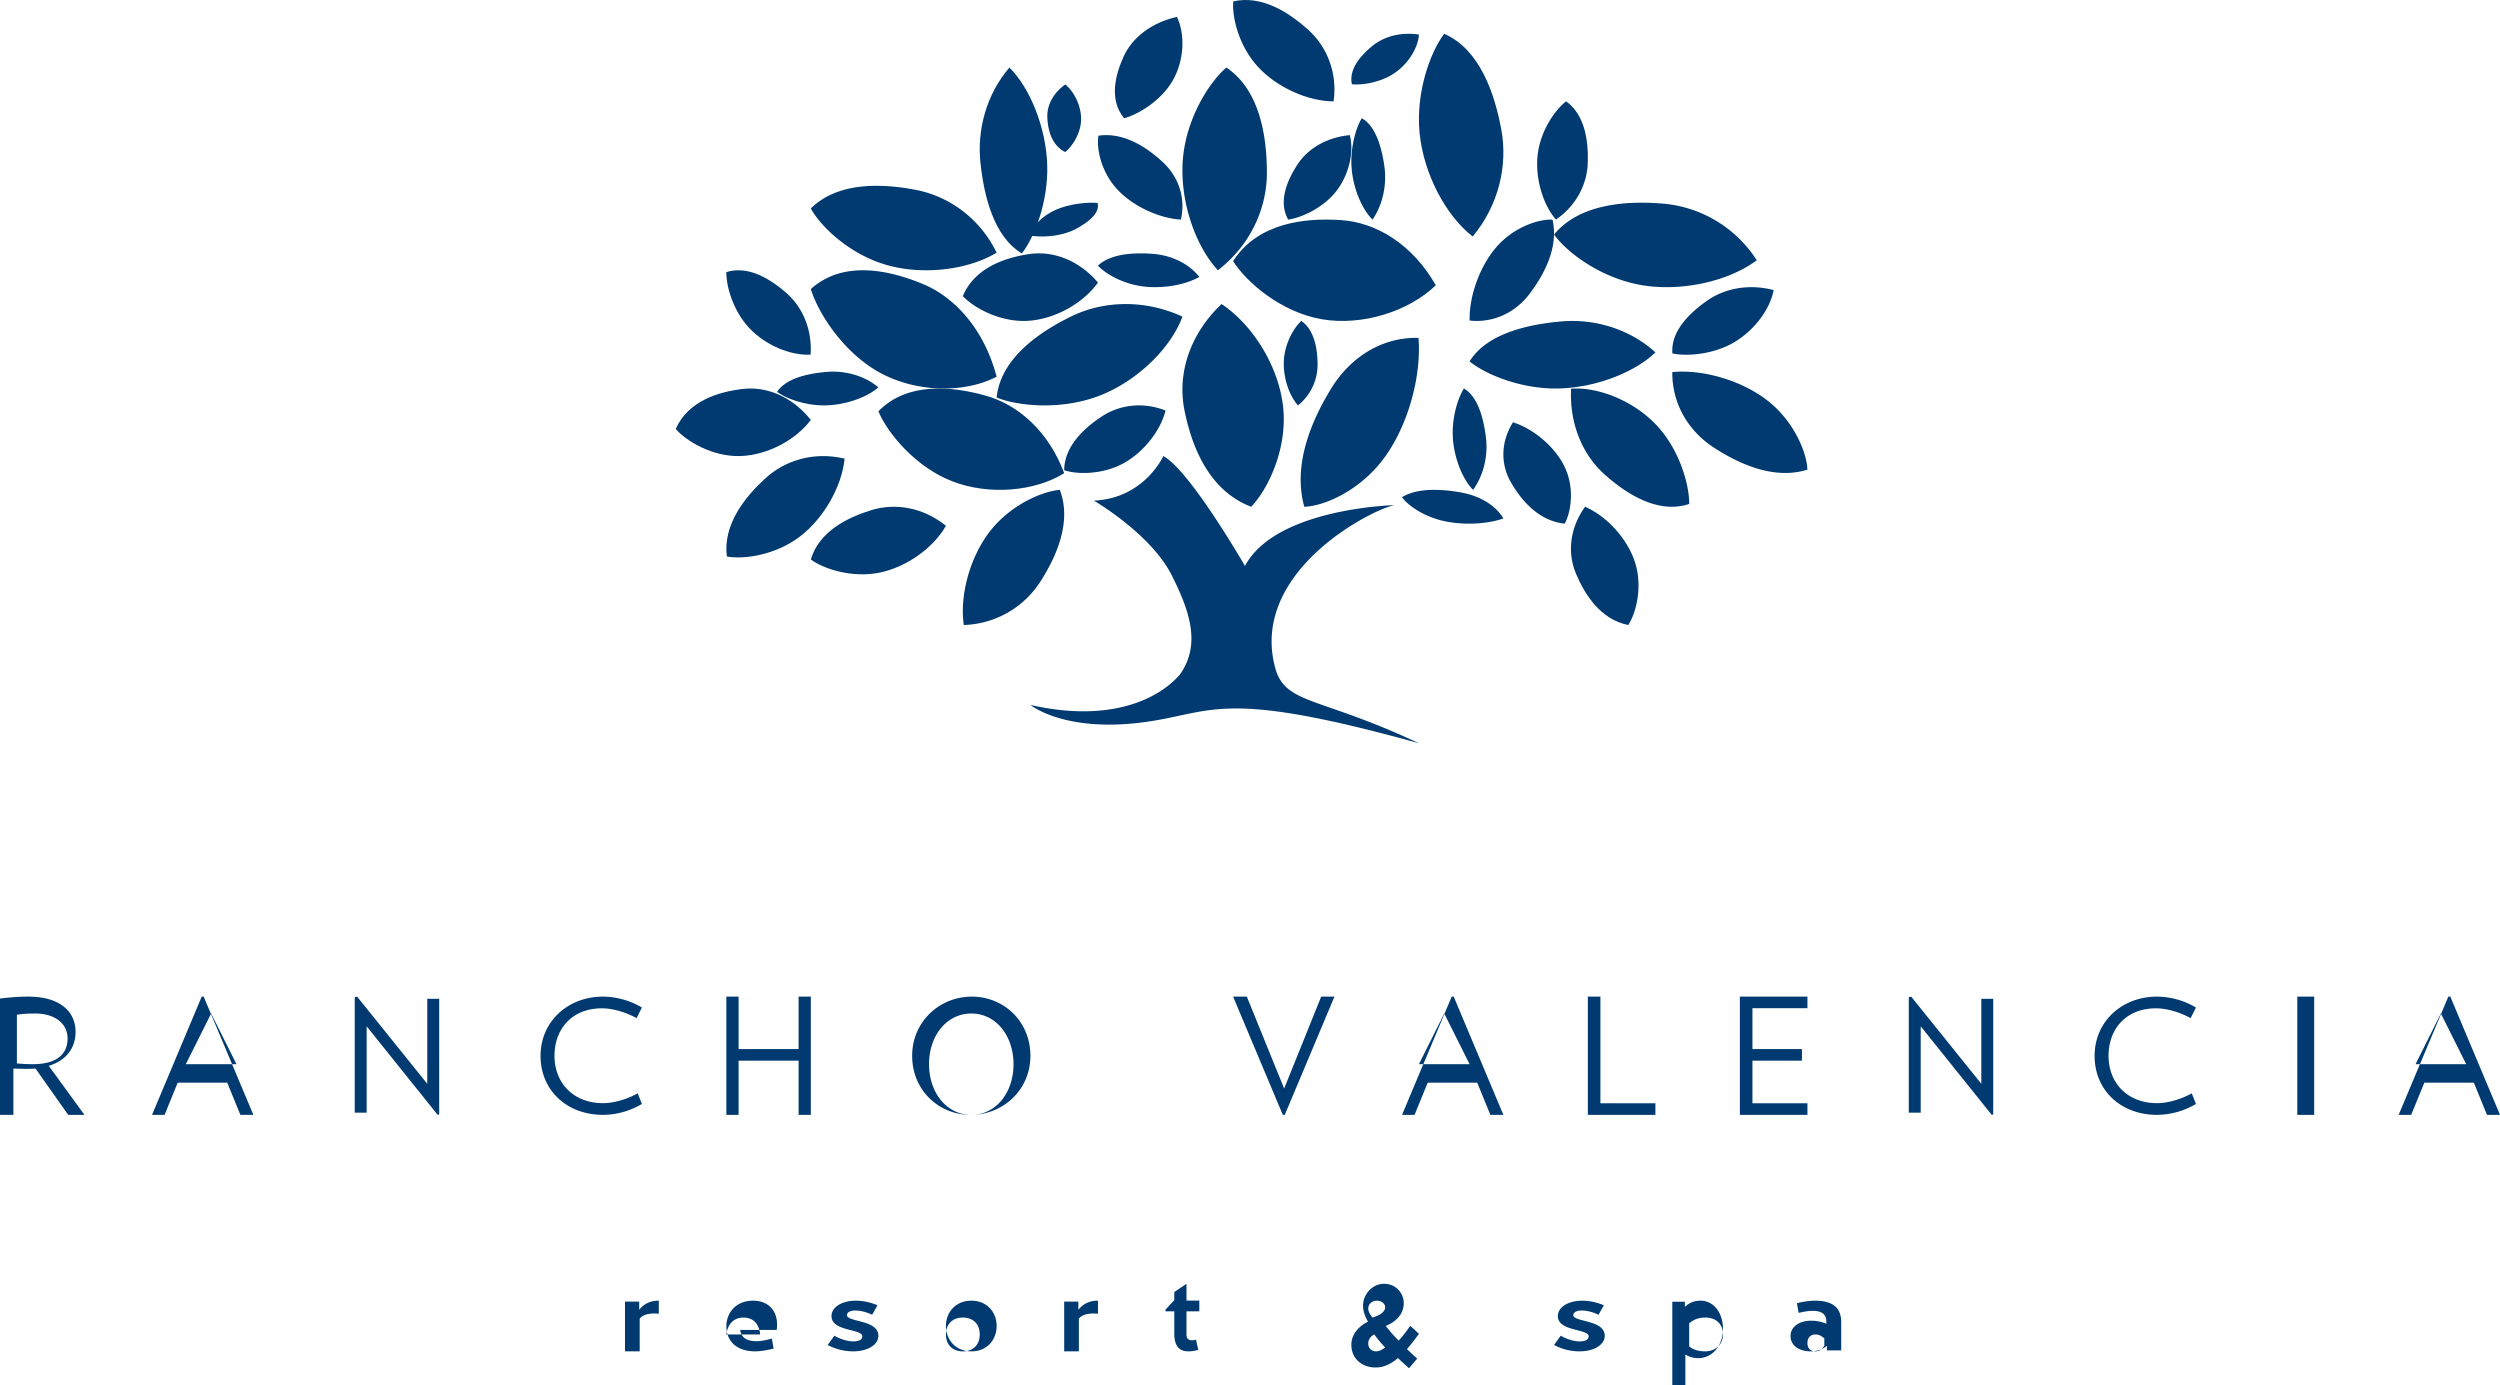 <svg xmlns="http://www.w3.org/2000/svg" width="148" height="82" version="1.1" viewBox="0 0 148 82"><g id="Page-1" fill="none" fill-rule="evenodd" stroke="none" stroke-width="1"><g id="logo-rancho" fill="#003A70" fill-rule="nonzero"><path id="Path" d="M96.393 37c.474-.729.853-2.257.411-3.68-.447-1.427-1.686-2.765-2.968-3.32-.929 1.287-1.05 2.764-.53 3.98.515 1.217 1.45 2.7 3.087 3.02M73 15.458c.808 1.282 2.87 3.035 5.261 3.443 2.402.407 5.144-.473 6.739-2.013-1.372-2.411-3.51-3.727-5.64-3.86-2.128-.139-4.904.161-6.36 2.43M85.496 2c-.812 1.071-1.697 3.466-1.456 5.885.245 2.428 1.57 4.903 3.144 6.115 1.559-1.87 2.085-4.246 1.69-6.348-.389-2.101-1.27-4.737-3.378-5.652M73.01.082c-.082.938.326 2.638 1.46 3.874C75.611 5.195 77.458 6 78.951 6c.234-1.698-.394-3.235-1.498-4.23-1.1-.997-2.73-2.08-4.443-1.688M91.91 13.003c-.802-.043-2.246.418-3.273 1.564-1.03 1.15-1.673 2.967-1.635 4.41 1.456.159 2.754-.509 3.576-1.615.823-1.1 1.71-2.72 1.332-4.36M60.496 15c.72-.915 1.567-3.025 1.5-5.235-.07-2.218-1.019-4.556-2.237-5.765-1.37 1.587-1.926 3.703-1.716 5.638.204 1.932.784 4.384 2.453 5.362M66.55 7c.838-.225 2.172-1.029 2.861-2.206.69-1.182.767-2.735.266-3.794-1.546.347-2.664 1.256-3.155 2.34-.494 1.08-.884 2.563.027 3.66"/><path id="Path" d="M92 13.883c.777 1.084 2.799 2.591 5.187 2.997 2.398.404 5.173-.244 6.813-1.473a7.329 7.329 0 0 0-5.558-3.353c-2.13-.176-4.923-.006-6.442 1.829M72.603 4c-1.026.87-2.372 3.01-2.575 5.407-.202 2.408.69 5.088 2.07 6.593 1.937-1.49 2.914-3.684 2.902-5.807-.006-2.12-.416-4.865-2.397-6.193M65 15.723c.382.436 1.382 1.047 2.577 1.221 1.198.174 2.592-.07 3.423-.551-.643-.817-1.692-1.286-2.76-1.365-1.066-.08-2.465-.028-3.24.695M74.07 30c1.007-1.049 2.132-3.416 1.899-5.833-.237-2.425-1.78-4.923-3.653-6.167-1.93 1.829-2.621 4.183-2.195 6.287.42 2.105 1.423 4.753 3.95 5.713M77.215 30c1.198-.041 3.3-.957 4.724-2.884 1.428-1.937 2.218-4.863 2.035-7.114-2.18-.054-4.048 1.164-5.17 3.002-1.127 1.835-2.296 4.483-1.589 6.996M59 23.532c1.272.518 3.836.762 6.084-.105 2.254-.873 4.23-2.819 4.916-4.682-2.266-1.044-4.702-.94-6.599-.005-1.899.93-4.16 2.483-4.401 4.792M99.007 20.922c.809.179 2.352.081 3.59-.621 1.24-.706 2.198-2 2.403-3.127-1.453-.387-2.884-.104-3.906.605-1.024.707-2.194 1.802-2.087 3.143M86.665 23c-.34.52-.726 1.696-.657 2.903.07 1.213.577 2.467 1.198 3.097.652-.905.893-2.077.758-3.13-.132-1.052-.457-2.379-1.299-2.87M92.715 6c-.635.481-1.494 1.696-1.676 3.093-.181 1.4.284 2.99 1.072 3.907 1.196-.819 1.835-2.075 1.882-3.316.05-1.24-.127-2.856-1.278-3.684M92.63 31c.374-.678.585-2.054.035-3.278-.555-1.229-1.844-2.323-3.097-2.722-.75 1.202-.723 2.516-.12 3.554.598 1.038 1.616 2.28 3.182 2.446M57 17.53c.67.71 2.212 1.545 3.819 1.465 1.615-.083 3.31-1.043 4.181-2.268-1.163-1.359-2.706-1.9-4.112-1.68-1.407.217-3.187.81-3.888 2.482M77.04 19c-.41.363-.948 1.254-1.029 2.253-.08 1.003.277 2.12.828 2.747A3.09 3.09 0 0 0 78 21.58c-.004-.883-.168-2.026-.96-2.58M63 27.837c.753.254 2.225.27 3.458-.382 1.235-.658 2.253-1.965 2.542-3.152-1.347-.527-2.726-.336-3.756.341-1.03.674-2.232 1.752-2.244 3.193M76.26 13c.756-.103 2.032-.667 2.813-1.639.782-.976 1.098-2.357.837-3.361-1.385.13-2.492.812-3.088 1.724-.598.908-1.171 2.19-.562 3.276M63.058 9c.394-.307.897-1.042.939-1.843.042-.804-.357-1.68-.931-2.157-.749.529-1.102 1.276-1.063 1.982.036.705.245 1.61 1.055 2.018M80.032 4.986c.595.068 1.694-.099 2.52-.657.827-.56 1.4-1.503 1.448-2.281-1.077-.168-2.078.118-2.748.667-.672.546-1.415 1.367-1.22 2.27M65.029 8.032c-.125.735.14 2.094 1.065 3.126.93 1.035 2.506 1.764 3.815 1.842.3-1.325-.165-2.567-1.077-3.408-.91-.842-2.28-1.78-3.803-1.56"/><path id="Path" d="M80.616 7c-.328.53-.691 1.722-.602 2.932.089 1.212.612 2.455 1.24 3.068.632-.927.851-2.109.7-3.161-.148-1.052-.494-2.373-1.338-2.839M100 29.833c.009-1.161-.585-3.225-1.927-4.656-1.35-1.437-3.435-2.282-5.063-2.166-.109 2.108.71 3.952 1.999 5.09 1.285 1.143 3.156 2.348 4.99 1.732M87 21.394c.893.74 2.975 1.632 5.184 1.605 2.217-.027 4.577-.936 5.816-2.139-1.545-1.407-3.643-2.004-5.58-1.83-1.935.17-4.399.705-5.42 2.364M48 17.111c.46 1.492 1.992 3.833 4.155 4.987 2.173 1.154 4.972 1.178 6.845.202-.725-2.757-2.434-4.703-4.416-5.508-1.976-.809-4.67-1.402-6.584.32M107 27.8c-.046-1.036-.795-2.85-2.34-4.067-1.55-1.22-3.877-1.881-5.66-1.705-.017 1.887.969 3.495 2.438 4.454 1.467.96 3.579 1.951 5.562 1.319M83 29.432c.296.437 1.191 1.102 2.375 1.39 1.19.287 2.671.215 3.625-.132-.483-.814-1.456-1.353-2.532-1.54-1.073-.19-2.519-.294-3.468.282M62.737 29c-1.074.095-2.929.905-4.132 2.453-1.206 1.556-1.802 3.836-1.547 5.547a5.584 5.584 0 0 0 4.53-2.566c.938-1.46 1.885-3.548 1.15-5.434M48 12.34c.606 1.105 2.325 2.733 4.504 3.351 2.187.62 4.837.274 6.496-.733-1.002-2.057-2.844-3.353-4.81-3.722-1.963-.375-4.58-.488-6.19 1.104M64.756 29.637s3.384 1.962 4.622 4.441c1.005 2.013 1.758 4.032.478 5.847-1.249 1.454-4.128 2.886-8.856 1.807 0 0 2.068 1.712 6.98.986C71.874 42.143 72.462 40.796 84 44c-5.802-2.722-7.77-2.3-8.455-4.276-1.729-5.733 5.497-9.506 7.003-9.82 0 0-7.035.173-8.845 3.602 0 0-3.266-5.667-4.834-6.506 0 0-1.12 2.505-4.113 2.637"/><path id="Path" d="M52 24.35c.556 1.318 2.21 3.306 4.384 4.147 2.182.842 4.883.592 6.616-.485-.909-2.448-2.704-4.057-4.675-4.597-1.968-.545-4.61-.824-6.325.935M46 23.197c.487.37 1.622.816 2.828.803 1.208-.014 2.494-.468 3.172-1.07-.844-.704-1.987-1.003-3.044-.915-1.055.084-2.4.352-2.956 1.182M48 33.123c.772.563 2.442 1.104 4.06.779 1.625-.328 3.217-1.492 3.94-2.776-1.357-1.092-2.992-1.359-4.388-.934-1.396.422-3.123 1.253-3.612 2.931M43.03 32.945c.999.186 2.867-.076 4.312-1.171 1.449-1.101 2.504-3.01 2.658-4.623-1.8-.43-3.516.087-4.699 1.174-1.184 1.083-2.516 2.73-2.272 4.62"/><path id="Path" d="M40 25.394c.65.74 2.164 1.631 3.77 1.605 1.612-.027 3.329-.936 4.23-2.139-1.124-1.407-2.65-2.005-4.058-1.83-1.408.168-3.2.704-3.942 2.364M43 16.108c-.016.82.393 2.281 1.351 3.306.963 1.029 2.461 1.647 3.638 1.581.098-1.487-.476-2.797-1.397-3.614-.919-.819-2.26-1.69-3.592-1.273M64.979 12.015c-.578-.056-1.656.04-2.482.408-.827.37-1.422 1.003-1.497 1.534 1.043.132 2.03-.048 2.705-.411.675-.363 1.431-.911 1.274-1.531"/><path id="Shape" d="M108 79.667c-.122.203-.294.333-.527.333-.3 0-.473-.187-.473-.504 0-.309.196-.496.46-.496.227 0 .356.073.54.236v.43Zm1 .278v-1.671c0-.847-.495-1.274-1.547-1.274-.33 0-.771.068-1.076.15l.101.575c.259-.067.558-.122.834-.122.534 0 .808.197.808.644v.122a2.176 2.176 0 0 0-.903-.183c-.738 0-1.217.386-1.217.9 0 .582.527.914 1.178.914.423 0 .723-.122.975-.332v.277H109Zm-7-.964c0 .639-.462 1.019-1.065 1.019-.36 0-.72-.1-.935-.296v-1.362c.264-.228.558-.342.971-.342.634 0 1.029.41 1.029.981Zm0-.306c0-.976-.568-1.675-1.328-1.675-.39 0-.679.131-.927.37v-.308H99V82h.774v-1.813c.22.139.473.215.767.215.858 0 1.459-.782 1.459-1.727Zm-7 .404c0-.962-1.86-.8-1.86-1.226 0-.149.163-.27.504-.27.325 0 .667.1.989.249l.315-.56a3.354 3.354 0 0 0-1.26-.272c-.87 0-1.463.392-1.463.914 0 .922 1.824.738 1.824 1.199 0 .183-.17.298-.55.298-.322 0-.762-.135-1.104-.338l-.395.548c.43.231.934.379 1.519.379.855-.002 1.481-.393 1.481-.921Zm-13 .688c-.176.14-.356.233-.531.233-.278 0-.469-.186-.469-.465 0-.233.145-.436.356-.535.175.244.39.5.644.767Zm0-2.371c0 .208-.2.435-.744.604-.175-.2-.256-.39-.256-.541 0-.258.225-.459.505-.459.287 0 .495.176.495.396Zm1.486 1.09a7.5 7.5 0 0 1-.685.881 8.954 8.954 0 0 1-.764-.872c.757-.31 1.065-.825 1.065-1.346 0-.564-.432-1.149-1.175-1.149-.662 0-1.235.595-1.235 1.312 0 .277.102.595.293.931-.587.292-.985.783-.985 1.36 0 .873.676 1.353 1.434 1.353.486 0 .927-.218 1.325-.56.197.194.433.399.653.604l.486-.571a18.068 18.068 0 0 1-.604-.563c.243-.278.478-.588.706-.907l-.514-.472ZM71 77.632v-.636h-.76V76l-.722.491v.477l-.518.558v.105h.518v1.313c0 .787.326 1.056.837 1.056.192 0 .378-.035.583-.083l-.135-.607c-.09.02-.16.035-.237.035-.21 0-.326-.097-.326-.36v-1.354H71Zm-6 .142V77c-.504 0-.856.172-1.161.537v-.481H63V80h.869v-1.937c.198-.255.627-.34 1.131-.29Zm-7 1.223c0 .617-.39 1.004-.995 1.004C56.39 80 56 79.613 56 78.996c0-.61.388-.996 1.005-.996.606 0 .995.387.995.996Zm1-.499c0-.82-.57-1.497-1.493-1.497-.93 0-1.507.678-1.507 1.497 0 .819.578 1.503 1.507 1.503.923 0 1.493-.684 1.493-1.503Zm-7 .582c0-.962-1.86-.8-1.86-1.226 0-.149.161-.27.503-.27.325 0 .667.1.99.249l.313-.56A3.343 3.343 0 0 0 50.688 77c-.872 0-1.463.392-1.463.914 0 .922 1.823.738 1.823 1.199 0 .183-.171.298-.549.298-.324 0-.763-.135-1.104-.338l-.395.548c.43.231.934.379 1.518.379.854-.002 1.482-.393 1.482-.921ZM43 79c.082-.634.448-1 1.02-1 .582 0 .928.396.98 1h-2Zm3-.61c0-.774-.488-1.39-1.422-1.39-1.016 0-1.578.731-1.578 1.511 0 .82.54 1.489 1.708 1.489.314 0 .708-.067 1.088-.162l-.102-.596c-.306.09-.643.157-.905.157-.644 0-.906-.258-.971-.665h2.16c.022-.101.022-.25.022-.345Zm-7-.617V77c-.504 0-.856.172-1.16.537v-.481H37V80h.87v-1.937c.199-.255.626-.34 1.13-.29ZM146 63h-3l1.5-3 1.5 3Zm2 3-2.941-7h-.118L142 66h.742l.778-1.905h2.932L147.23 66h.77Zm-11-7h-1v7h1v-7Zm-7 6.354-.247-.63c-.59.334-1.388.583-2.055.583-1.76 0-2.872-1.202-2.872-2.802s1.046-2.812 2.805-2.812c.667 0 1.464.25 2.054.582l.315-.629a4.582 4.582 0 0 0-2.302-.646c-2.112 0-3.698 1.506-3.698 3.505 0 2.034 1.548 3.495 3.698 3.495a4.58 4.58 0 0 0 2.302-.646Zm-12 .618V59.13h-.706v5.031L113.142 59l-.142.037v6.834h.706v-5.114L117.912 66l.088-.028ZM107 66v-.687h-3.255v-2.522h2.93v-.687h-2.93v-2.417H107V59h-4v7h4Zm-9 0v-.687h-3.255V59H94v7h4Zm-11-3h-3l1.5-3 1.5 3Zm2 3-2.941-7h-.118L83 66h.742l.778-1.905h2.932L88.23 66H89Zm-10-7h-.785l-2.193 5.442L73.812 59H73l2.942 7h.116L79 59Zm-19 4c0 1.69-1.041 3-2.495 3C56.042 66 55 64.69 55 63s1.042-3 2.505-3C58.959 60 60 61.31 60 63Zm1-.495C61 60.469 59.43 59 57.534 59 55.635 59 54 60.47 54 62.505 54 64.539 55.57 66 57.467 66 59.363 66 61 64.54 61 62.505ZM48 66v-7h-.723v3.104h-3.553V59H43v7h.724v-3.209h3.553V66H48Zm-10-.646-.247-.63c-.59.334-1.39.583-2.054.583-1.76 0-2.873-1.202-2.873-2.802s1.046-2.812 2.806-2.812c.666 0 1.464.25 2.054.582l.314-.629A4.581 4.581 0 0 0 35.699 59C33.586 59 32 60.506 32 62.505 32 64.539 33.548 66 35.699 66c.922 0 1.75-.314 2.301-.646Zm-12 .618V59.13h-.706v5.031L21.141 59l-.141.037v6.834h.706v-5.114L25.911 66l.089-.028ZM14 63h-3l1.5-3 1.5 3Zm1 3-2.942-7h-.116L9 66h.743l.777-1.905h2.933L14.231 66H15ZM4 61.476C4 62.392 3.38 63 1.937 63c-.295 0-.685-.019-.937-.047v-2.876c.273-.058.705-.077 1.063-.077C3.326 60 4 60.646 4 61.476Zm1 4.523-2.113-2.901c1.022-.313 1.587-1.044 1.587-2.011C4.474 59.89 3.553 59 1.677 59c-.606 0-1.142.048-1.677.113V66h.793v-2.741c.238.01.585.018.824.018.168 0 .327-.01.486-.018L4.038 66H5Z"/></g></g></svg>